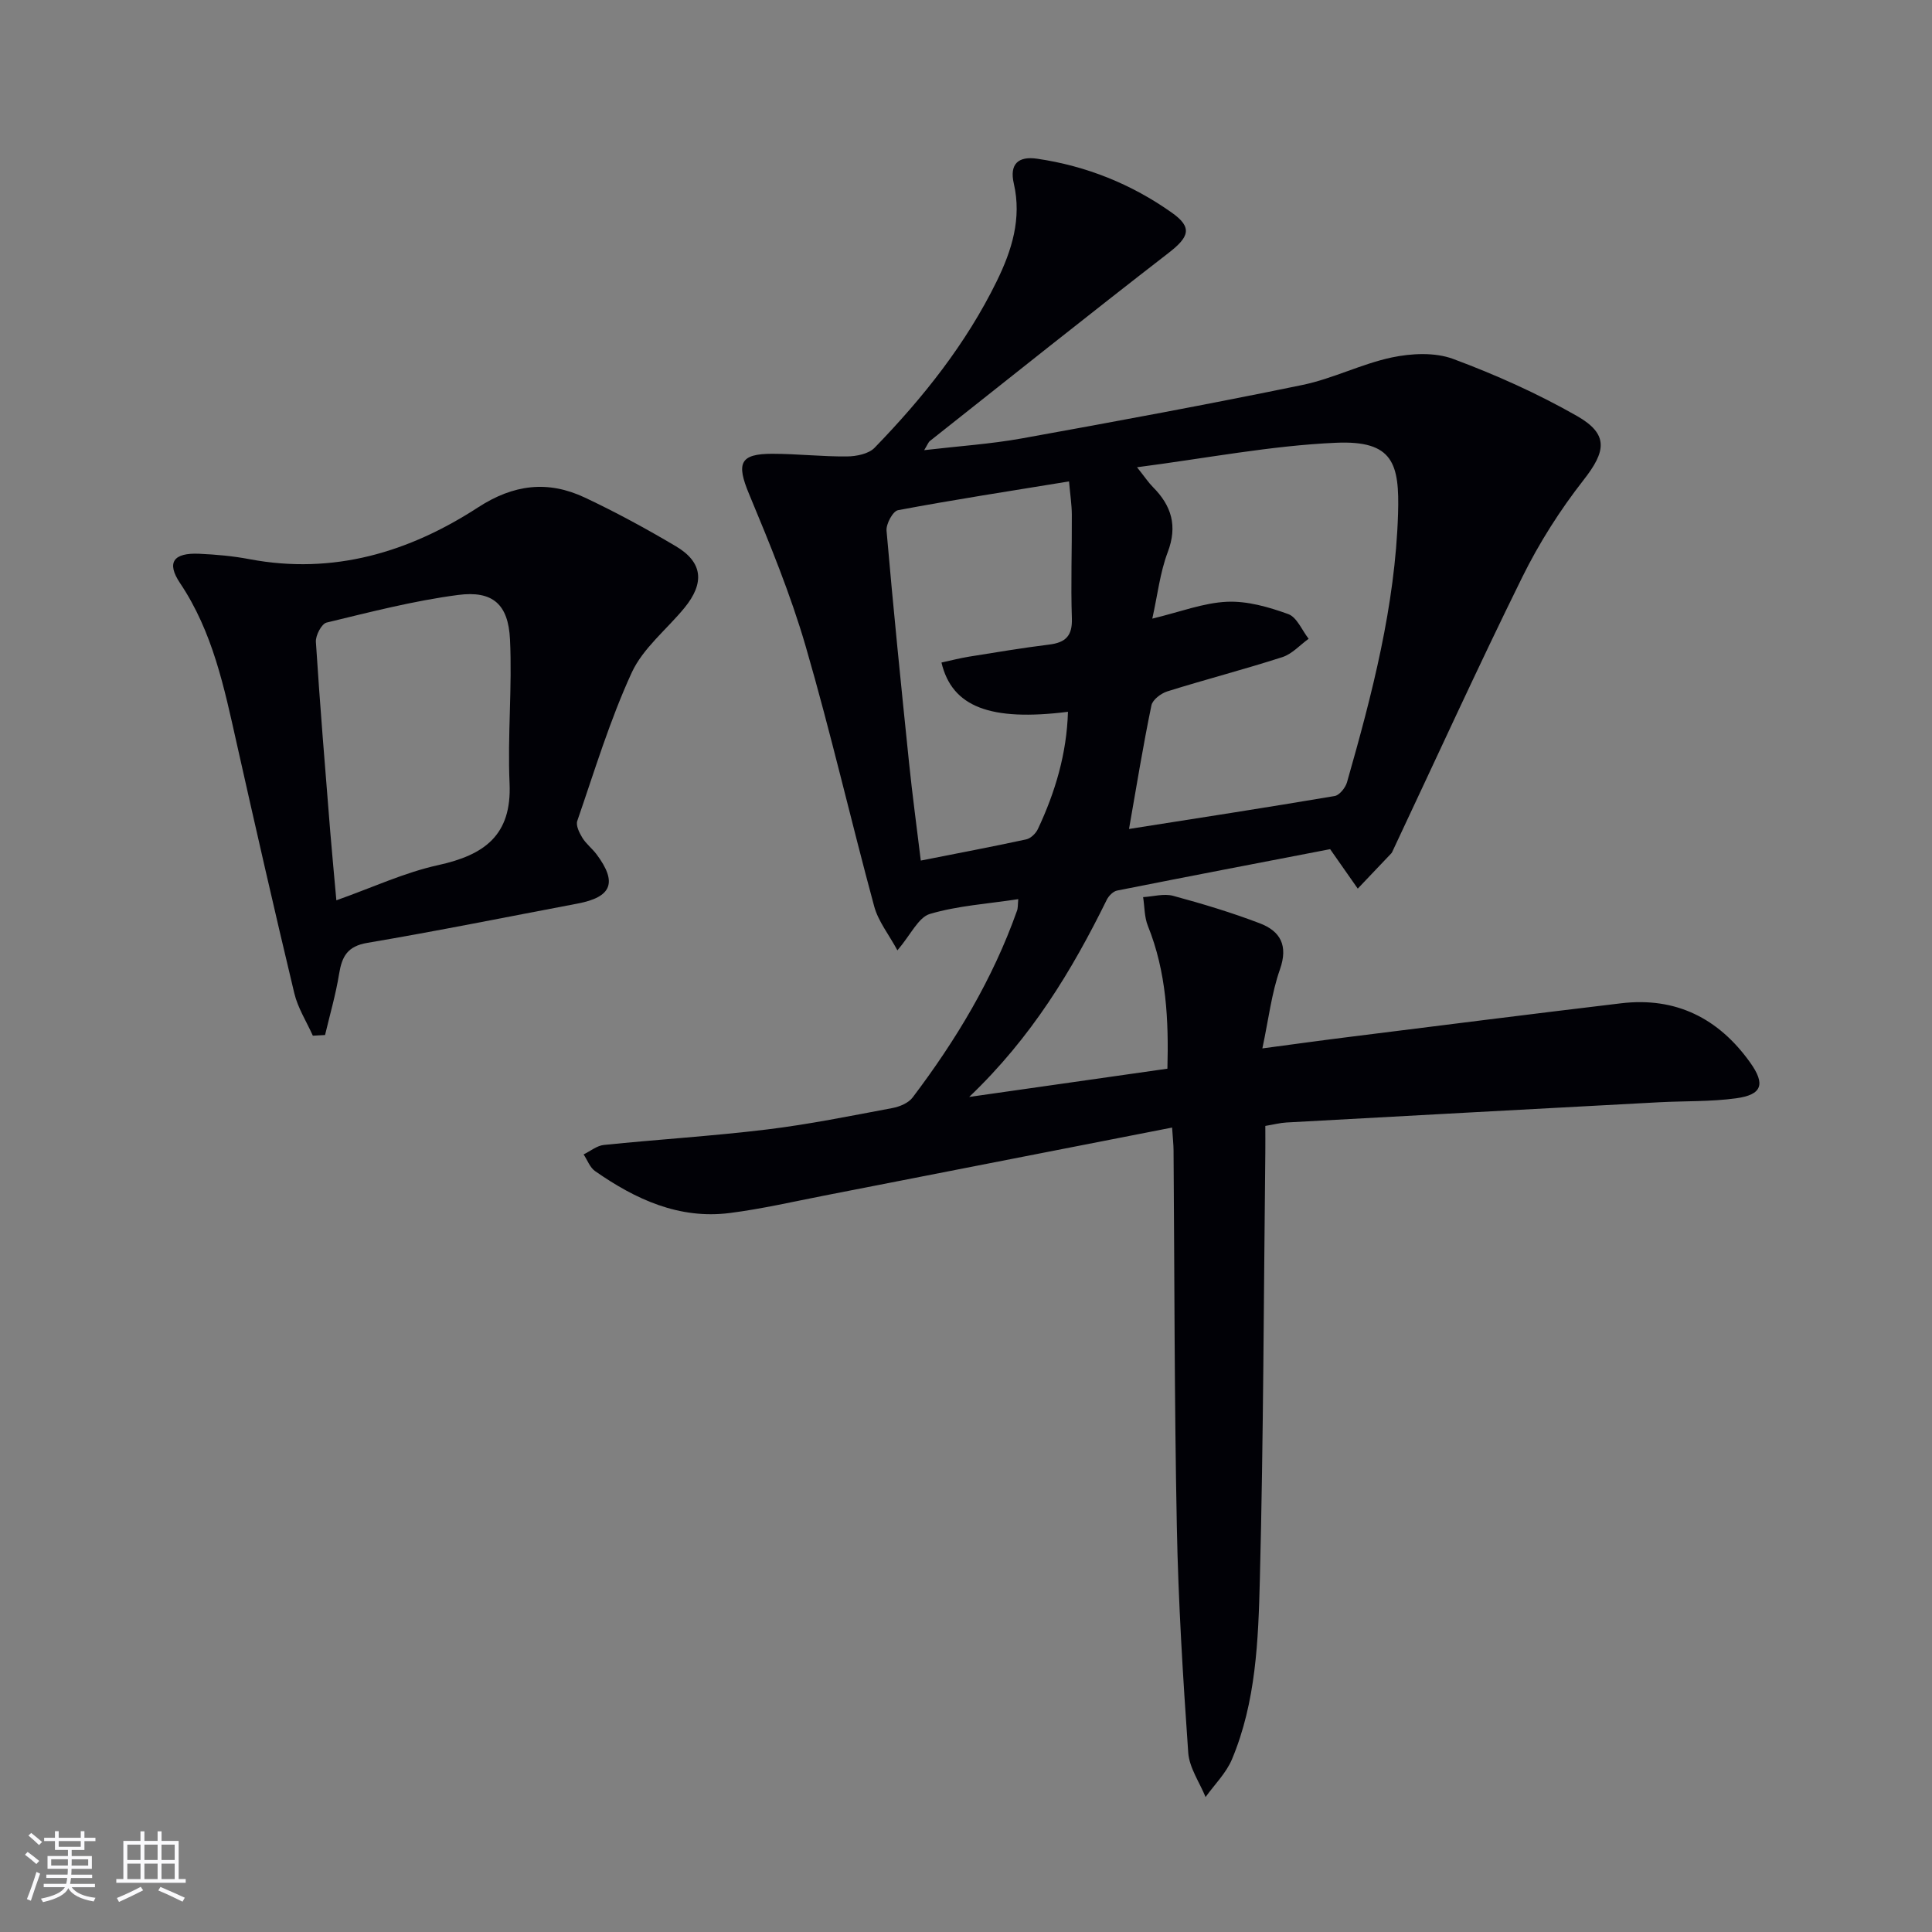 <svg enable-background="new 0 0 400 400" viewBox="0 0 400 400" xmlns="http://www.w3.org/2000/svg"><rect x="0" y="0" width="400" height="400" fill="#808080" stroke="none"/><path d="m210.82 186.16c-6.33.97-12.51 1.35-18.29 3.06-2.39.71-3.94 4.27-6.73 7.54-1.77-3.28-3.96-6-4.8-9.08-4.86-17.92-9.01-36.04-14.19-53.86-3.13-10.76-7.42-21.21-11.74-31.58-2.63-6.32-1.92-8.3 4.86-8.29 5.15.01 10.29.6 15.44.55 1.94-.02 4.47-.52 5.71-1.8 10.01-10.32 18.93-21.5 25.29-34.49 3.11-6.35 5.2-12.96 3.53-20.2-.94-4.06.93-5.72 4.82-5.15 10.19 1.49 19.56 5.26 27.92 11.19 4.31 3.05 3.56 5.02-.73 8.34-16.57 12.82-32.95 25.91-49.38 38.91-.33.26-.48.75-1.19 1.9 7.18-.84 13.76-1.27 20.21-2.43 19.41-3.5 38.8-7.09 58.11-11.07 6.3-1.3 12.23-4.37 18.52-5.7 4.07-.85 8.89-1.09 12.67.31 8.81 3.27 17.48 7.16 25.64 11.81 6.63 3.78 6.02 7.33 1.37 13.26-4.86 6.21-9.19 13.02-12.68 20.09-9.26 18.77-17.95 37.83-26.87 56.77-.07.15-.14.32-.25.43-2.31 2.44-4.63 4.87-6.95 7.31-1.72-2.45-3.43-4.91-5.72-8.17-14.2 2.74-29.16 5.6-44.1 8.57-.81.16-1.73 1.08-2.13 1.88-7.22 14.66-15.58 28.53-28.5 40.85 14.43-2.06 27.47-3.92 41.04-5.85.27-10.02-.18-19.98-4.05-29.58-.73-1.82-.67-3.95-.98-5.94 2.08-.12 4.3-.78 6.21-.27 6.06 1.64 12.11 3.46 17.97 5.7 4.23 1.62 5.89 4.58 4.15 9.53-1.74 4.93-2.34 10.26-3.64 16.36 6.78-.9 12.59-1.71 18.42-2.43 18.62-2.33 37.23-4.69 55.86-6.91 11.32-1.35 20.17 3.1 26.7 12.25 3.22 4.5 2.49 6.68-2.89 7.42-5.25.72-10.61.54-15.92.82-25.73 1.38-51.46 2.77-77.19 4.19-1.31.07-2.61.42-4.37.71 0 1.91.02 3.7 0 5.5-.33 29.47-.38 58.95-1.13 88.41-.32 12.57-.79 25.33-5.77 37.21-1.2 2.87-3.61 5.23-5.47 7.83-1.25-3.06-3.37-6.07-3.59-9.2-1.09-15.59-2.06-31.21-2.36-46.83-.51-25.97-.48-51.96-.68-77.93-.01-1.15-.14-2.29-.3-4.65-24.22 4.74-48.1 9.42-71.99 14.08-6.51 1.27-13 2.77-19.58 3.61-10.52 1.34-19.54-2.84-27.9-8.68-1.07-.75-1.59-2.28-2.37-3.45 1.4-.68 2.74-1.81 4.19-1.96 11.24-1.15 22.53-1.84 33.74-3.2 8.72-1.06 17.36-2.82 26-4.44 1.5-.28 3.33-1.04 4.19-2.19 8.97-11.85 16.58-24.5 21.58-38.58.25-.6.18-1.27.29-2.48zm22.93-14.53c14.17-2.23 28.39-4.42 42.57-6.82 1.01-.17 2.25-1.73 2.57-2.87 5.19-18.19 9.97-36.53 10.56-55.54.32-10.41-.98-15.25-12.85-14.73-13.44.59-26.79 3.2-41.19 5.07 1.67 2.1 2.39 3.2 3.29 4.1 3.86 3.88 5.13 8.05 3.06 13.5-1.59 4.2-2.09 8.82-3.19 13.74 5.81-1.4 10.59-3.27 15.46-3.49 4.21-.19 8.65 1.09 12.69 2.55 1.79.65 2.83 3.34 4.22 5.11-1.8 1.3-3.43 3.15-5.44 3.8-7.88 2.54-15.91 4.62-23.81 7.09-1.31.41-3.06 1.73-3.3 2.9-1.74 8.41-3.11 16.87-4.64 25.59zm-38.83-34.46c1.87-.4 3.73-.89 5.61-1.2 5.56-.89 11.12-1.83 16.71-2.52 3.37-.42 4.8-1.79 4.68-5.41-.24-7.14.03-14.3-.01-21.46-.01-2.05-.33-4.1-.58-6.91-12.28 2.01-23.88 3.79-35.41 5.96-1.06.2-2.5 2.86-2.37 4.26 1.39 16.03 3.01 32.04 4.66 48.04.67 6.54 1.56 13.07 2.43 20.24 7.6-1.5 14.72-2.85 21.81-4.38.94-.2 2-1.22 2.43-2.14 3.61-7.67 5.98-15.66 6.23-24.28-16.05 2.01-24.01-.99-26.19-10.2z" fill="#010106"/><path d="m64.77 214.43c-1.31-2.93-3.11-5.73-3.84-8.8-4.13-17.23-8.06-34.51-11.94-51.8-2.58-11.51-4.95-23.02-11.71-33.1-2.87-4.28-1.38-6.32 3.98-6.08 3.48.16 6.98.47 10.39 1.12 17.36 3.28 33.02-1.43 47.34-10.73 7.36-4.78 14.47-5.61 22.08-2.03 6.44 3.03 12.72 6.45 18.85 10.08 5.58 3.3 6.03 7.59 1.78 12.77-3.67 4.47-8.58 8.34-10.91 13.4-4.54 9.88-7.71 20.39-11.27 30.7-.33.95.42 2.46 1.05 3.49.77 1.26 2.02 2.21 2.92 3.4 4.38 5.85 3.2 8.88-3.93 10.23-14.5 2.74-28.97 5.67-43.51 8.13-4.13.7-5.25 2.81-5.84 6.41-.69 4.27-1.91 8.45-2.91 12.67-.85.05-1.69.09-2.53.14zm4.87-28.03c7.4-2.62 14.08-5.75 21.1-7.29 9.51-2.09 15.24-6.15 14.76-16.92-.44-9.91.57-19.9.09-29.81-.35-7.29-3.59-10.14-10.75-9.2-9.17 1.2-18.21 3.54-27.23 5.72-1.03.25-2.29 2.66-2.21 3.99.84 13.1 1.92 26.19 2.97 39.27.37 4.56.82 9.12 1.27 14.24z" fill="#010106"/><g fill="#fafafc"><path d="m5.17 384 .55-.58c.85.61 1.65 1.24 2.4 1.87l-.59.64c-.83-.73-1.62-1.38-2.36-1.93m1.22 9.53-.82-.34c.71-1.76 1.37-3.64 1.98-5.63.24.13.5.25.76.36-.6 1.67-1.24 3.54-1.92 5.61m-.5-13.5.57-.54c.56.44 1.31 1.06 2.26 1.87l-.64.64c-.68-.66-1.41-1.32-2.19-1.97m3.25.46h2.24v-1.36h.77v1.36h4.57v-1.36h.76v1.36h2.28v.69h-2.28v1.84h-2.64v1.26h4.18v2.64h-4.21c0 .45-.02.86-.05 1.21h4.32v.69h-4.38c-.04.34-.1.75-.19 1.22h5.15v.69h-4.82c.87 1.19 2.51 1.92 4.93 2.19-.17.32-.3.57-.37.76-2.77-.49-4.52-1.41-5.26-2.76-.56 1.26-2.3 2.23-5.24 2.9-.12-.24-.26-.48-.43-.72 2.73-.55 4.38-1.34 4.96-2.38h-4.38v-.69h4.65c.1-.38.17-.79.21-1.22h-4.32v-.69h4.4c.03-.34.05-.75.05-1.21h-4.2v-2.64h4.23v-1.26h-2.69v-1.84h-2.24zm1.46 4.46v1.29h3.45c.01-.4.02-.57.01-.53v-.32-.45h-3.46zm1.55-2.59h4.57v-1.19h-4.57zm6.11 2.59h-3.42v.77c-.01.19-.01.37-.02.53h3.44z"/><path d="m32.63 379.16h.82v1.98h3.54v7.89h1.46v.78h-14.37v-.78h1.46v-7.89h3.54v-1.98h.82v1.98h2.73zm-3.49 11.48.5.73c-1.61.82-3.28 1.63-5 2.41-.13-.27-.28-.55-.44-.82 1.75-.72 3.4-1.49 4.94-2.32m-2.78-5.55h2.73v-3.18h-2.73zm0 3.95h2.73v-3.2h-2.73zm3.54-3.95h2.73v-3.18h-2.73zm0 3.95h2.73v-3.2h-2.73zm7.89 4.68c-1.84-.92-3.51-1.7-5.02-2.32l.45-.73c1.89.8 3.57 1.55 5.04 2.23zm-1.62-11.81h-2.73v3.18h2.73zm-2.73 7.13h2.73v-3.2h-2.73z"/></g></svg>
